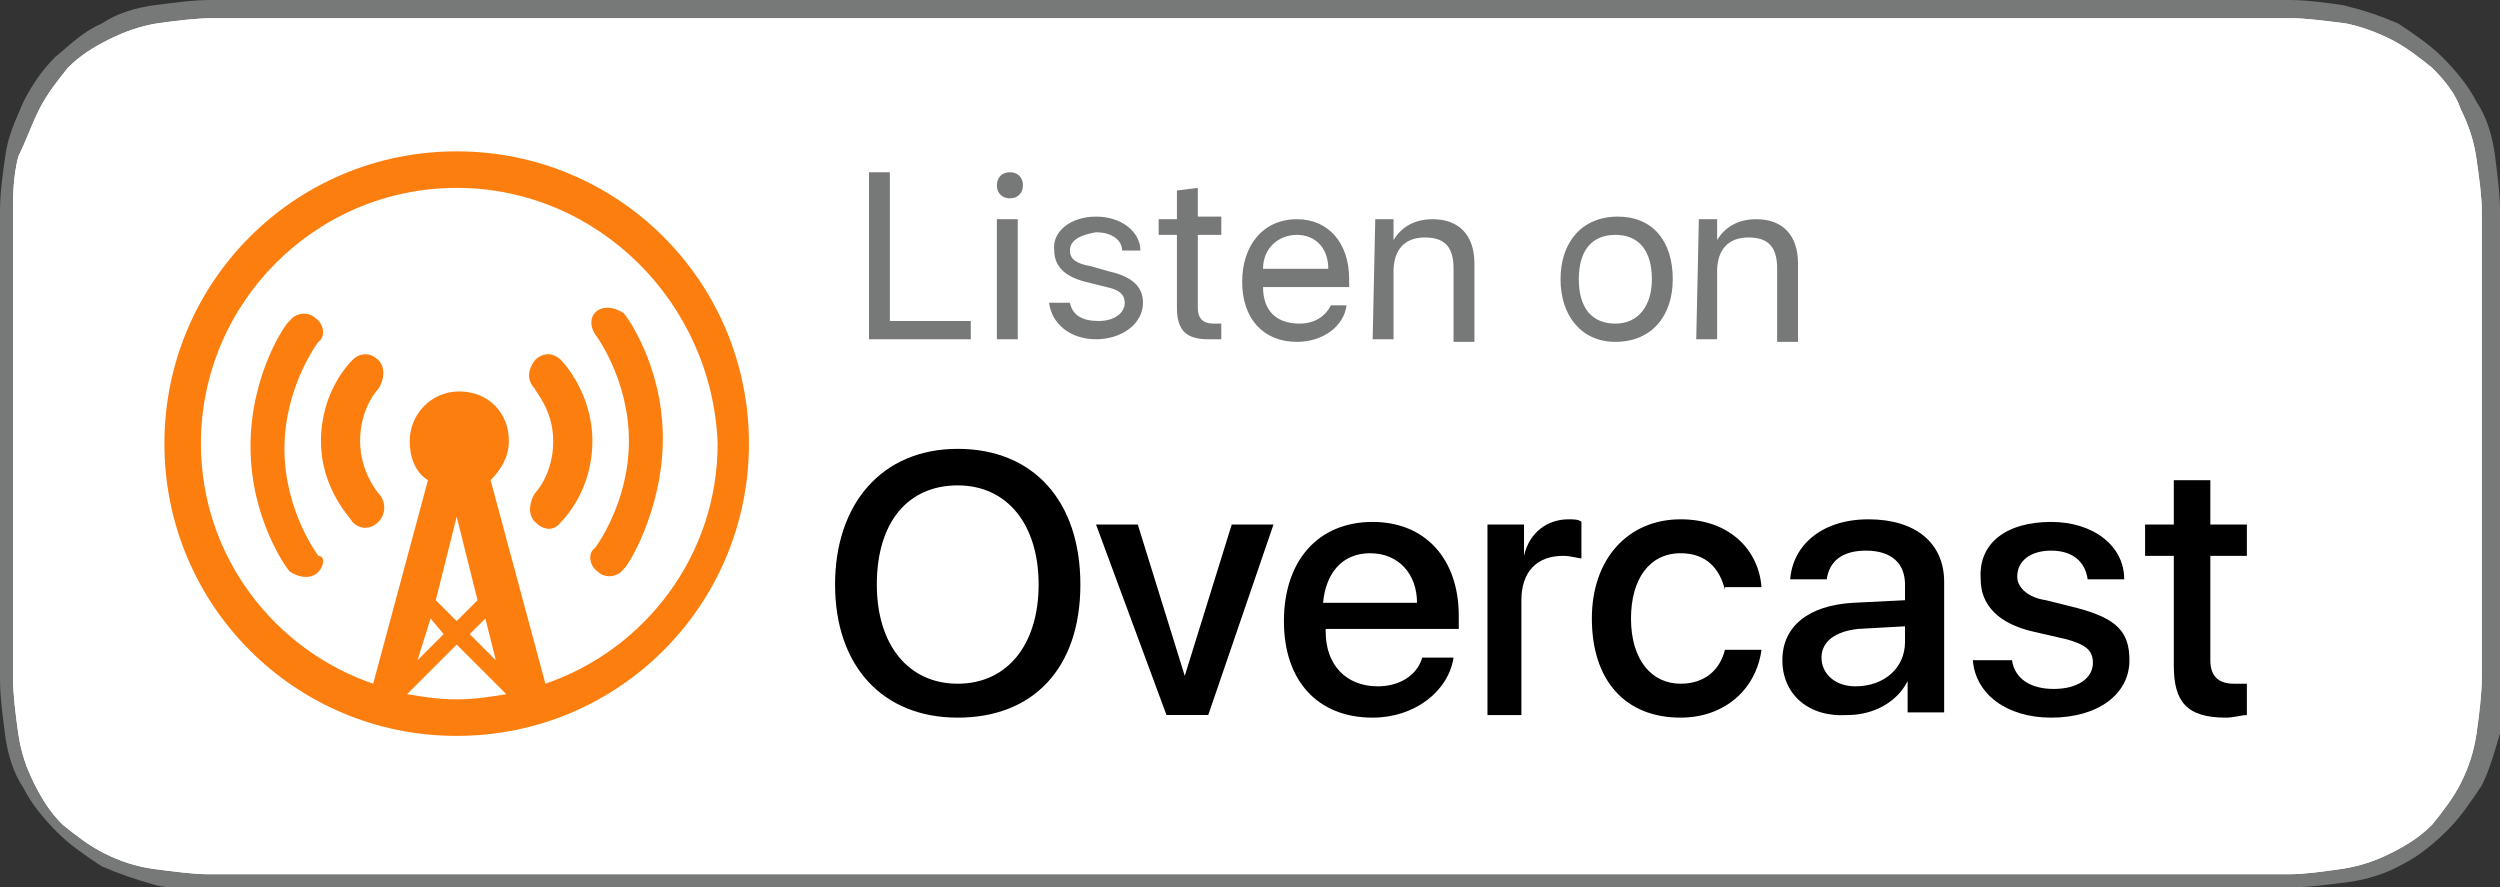 <svg enable-background="new 0 0 95.8 34" viewBox="0 0 95.8 34" xmlns="http://www.w3.org/2000/svg" xmlns:xlink="http://www.w3.org/1999/xlink"><rect x="0" y="0" width="95.8" height="34" fill="#333333" stroke="none"/><linearGradient id="a" gradientTransform="matrix(1 0 0 -1 0 36)" gradientUnits="userSpaceOnUse" x1="17.501" x2="17.501" y1="30.189" y2="7.796"><stop offset="0" stop-color="#f452ff"/><stop offset="1" stop-color="#832bc1"/></linearGradient><path d="m95.8 9.1c0-.3 0-.7 0-1 0-.7-.1-1.4-.2-2.2-.1-.7-.3-1.4-.7-2-.3-.6-.8-1.2-1.3-1.7s-1.1-.9-1.7-1.3c-.7-.3-1.3-.5-2.1-.7-.7-.1-1.4-.2-2.1-.2h-1c-.4 0-.8 0-1.2 0h-75.3c-.3 0-.7 0-1.1 0h-1c-.7 0-1.4.1-2.2.2-.7.1-1.4.3-2 .7-.7.3-1.2.8-1.8 1.3-.5.5-.9 1.1-1.2 1.7-.3.7-.6 1.3-.7 2.1-.1.7-.2 1.4-.2 2.1v1 15.9 1c0 .7.1 1.4.2 2.2.1.7.3 1.4.7 2 .3.6.8 1.2 1.3 1.7s1.1.9 1.7 1.3c.7.3 1.3.5 2 .7s1.5.1 2.2.1h1 1.2 76.5 1c.7 0 1.4-.1 2.2-.2.7-.1 1.4-.3 2.1-.7.6-.3 1.2-.8 1.7-1.3s.9-1.1 1.3-1.7c.3-.6.5-1.3.7-2 .1-.7.2-1.4.2-2.1 0-.3 0-.7 0-1 0-.4 0-.8 0-1.2v-13.5c-.2-.4-.2-.8-.2-1.2z" fill="#777878"/><path d="m95.1 23.8v1.2 1c0 .6-.1 1.4-.2 2.1s-.3 1.3-.6 1.9-.7 1.1-1.1 1.6c-.5.5-1 .8-1.6 1.1s-1.2.5-1.9.6-1.4.2-2 .2c-.3 0-.7 0-1 0h-76.5c-.4 0-.8 0-1.2 0-.3 0-.6 0-1 0-.6 0-1.3-.1-2.1-.2-.7-.1-1.3-.3-1.9-.6s-1.1-.7-1.6-1.1c-.5-.5-.8-1-1.1-1.6s-.5-1.2-.6-1.9-.2-1.5-.2-2.1c0-.2 0-.5 0-.7v-.3-15.9-.3c0-.2 0-.5 0-.7 0-.6 0-1.3.2-2.1.3-.6.5-1.2.8-1.8s.7-1.1 1.1-1.6c.5-.5 1-.8 1.6-1.1s1.2-.5 1.8-.6c.7-.1 1.5-.2 2.1-.2h1 1.2 75.3 1.2.1.9c.6 0 1.3.1 2.1.2.5.1 1.1.3 1.7.6s1.1.7 1.6 1.1c.5.5.9 1 1.1 1.6.3.6.5 1.2.6 1.9s.2 1.4.2 2v1 1.2z" fill="#fff"/><path clip-rule="evenodd" d="m28.2 25.2c-.2.6-.7 1.3-1.4 1.9-.4.3-.9.6-1.6.8s-1.6.3-2.7.3h-10.1c-1.1 0-2-.1-2.7-.3s-1.2-.5-1.6-.8c-.7-.5-1.2-1.3-1.4-1.9-.4-1.1-.4-2.4-.4-3.2v-10c0-.8 0-2.1.4-3.2.3-.6.8-1.3 1.5-1.9.4-.3.9-.6 1.6-.8s1.6-.3 2.7-.3h10.1c1.1 0 2 .1 2.7.3s1.2.5 1.6.8c.7.6 1.2 1.3 1.4 1.9.4 1.1.5 2.4.5 3.2v10.1c-.1.8-.1 2-.6 3.1z" fill="url(#a)" fill-rule="evenodd"/><path d="m28.2 25.2c-.2.6-.7 1.3-1.4 1.9-.4.3-.9.6-1.6.8s-1.6.3-2.7.3h-10.1c-1.1 0-2-.1-2.7-.3s-1.2-.5-1.6-.8c-.7-.5-1.2-1.3-1.4-1.9-.4-1.1-.4-2.4-.4-3.2v-10c0-.8 0-2.1.4-3.2.3-.6.8-1.3 1.5-1.9.4-.3.9-.6 1.6-.8s1.6-.3 2.7-.3h10.1c1.1 0 2 .1 2.7.3s1.2.5 1.6.8c.7.6 1.2 1.3 1.4 1.9.4 1.1.5 2.4.5 3.2v10.1c-.1.8-.1 2-.6 3.1z" fill="none"/><path d="m19.1 18.7c-.3-.4-.9-.6-1.6-.6s-1.3.2-1.6.6c-.2.2-.3.4-.3.6-.1.5 0 1 0 1.7.1.7.2 1.6.3 2.5.1.7.2 1 .3 1.3.1.4.6.8 1.3.8s1.2-.4 1.3-.8c.1-.2.2-.6.3-1.3.1-.9.3-1.8.3-2.5.1-.7.1-1.2 0-1.7 0-.2-.1-.4-.3-.6zm-3.4-3.2c0 1 .8 1.8 1.8 1.8s1.8-.8 1.8-1.8-.8-1.8-1.8-1.8-1.8.8-1.8 1.8zm1.8-7.2c-4.3 0-7.8 3.5-7.9 7.8 0 3.5 2.2 6.4 5.3 7.5.1 0 .1 0 .1-.1 0-.3-.1-.5-.1-.8 0-.1-.1-.2-.2-.2-2.4-1.1-4.1-3.5-4.1-6.4 0-3.7 3.1-6.8 6.8-6.8 3.8 0 6.9 3.1 6.9 6.9 0 2.8-1.7 5.2-4.1 6.3-.1 0-.1.1-.2.2 0 .3-.1.5-.1.8 0 .1.1.1.1.1 3.1-1.1 5.3-4 5.3-7.4.1-4.4-3.4-7.9-7.8-7.9zm-.2 3.6c2.4-.1 4.4 1.9 4.4 4.3 0 1.2-.5 2.3-1.4 3.1-.1.1-.1.2-.1.3v.9c0 .1.1.1.2.1 1.4-1 2.3-2.5 2.3-4.4 0-3-2.5-5.4-5.5-5.3-2.8.1-5 2.4-5.1 5.2 0 1.8.9 3.5 2.3 4.4.1 0 .2 0 .2-.1 0-.3 0-.6 0-.9 0-.1 0-.2-.1-.3-.9-.8-1.4-2-1.3-3.2.1-2.2 1.9-4 4.1-4.1z" fill="#fff"/><path d="m95.1 23.8v1.2 1c0 .6-.1 1.4-.2 2.1s-.3 1.3-.6 1.9-.7 1.1-1.1 1.6c-.5.5-1 .8-1.6 1.1s-1.2.5-1.9.6-1.4.2-2 .2c-.3 0-.7 0-1 0h-76.5c-.4 0-.8 0-1.2 0-.3 0-.6 0-1 0-.6 0-1.3-.1-2.1-.2-.7-.1-1.3-.3-1.9-.6s-1.1-.7-1.6-1.1c-.5-.5-.8-1-1.1-1.6s-.5-1.2-.6-1.9-.2-1.5-.2-2.1c0-.2 0-.5 0-.7v-.3-15.9-.3c0-.2 0-.5 0-.7 0-.6 0-1.3.2-2.1.3-.6.5-1.2.8-1.8s.7-1.1 1.1-1.6c.5-.5 1-.8 1.6-1.1s1.2-.5 1.8-.6c.7-.1 1.5-.2 2.1-.2h1 1.2 75.3 1.2.1.9c.6 0 1.3.1 2.1.2.5.1 1.1.3 1.7.6s1.1.7 1.6 1.1c.5.5.9 1 1.1 1.6.3.6.5 1.2.6 1.9s.2 1.4.2 2v1 1.2z" fill="#fff"/><path d="m37.2 13h-3.9v-6.4h.8v5.7h3.1zm1-5.9c0-.3.2-.5.5-.5s.5.2.5.5-.2.5-.5.5-.5-.2-.5-.5zm.1 1.3h.7v4.6h-.8v-4.6zm3.7-.1c1 0 1.7.6 1.7 1.3h-.7c0-.4-.4-.7-1-.7-.6.1-1 .3-1 .7 0 .3.2.5.8.6l.7.2c.9.2 1.3.6 1.3 1.2 0 .8-.8 1.4-1.8 1.4s-1.7-.6-1.8-1.4h.8c.1.5.5.7 1.1.7s1-.3 1-.7c0-.3-.2-.5-.7-.6l-.8-.2c-.8-.2-1.2-.6-1.2-1.2-.1-.7.6-1.3 1.6-1.3zm3.9-1.1v1.1h.9v.7h-.9v2.8c0 .4.2.6.6.6h.3v.6c-.1 0-.3 0-.5 0-.8 0-1.2-.3-1.2-1.2v-2.8h-.7v-.6h.7v-1.1zm5.7 4.5c-.1.8-.9 1.4-1.9 1.4-1.3 0-2.1-.9-2.1-2.3s.8-2.4 2.1-2.4c1.2 0 2 .9 2 2.3v.3h-3.3c0 .9.5 1.4 1.4 1.4.6 0 1-.3 1.2-.7zm-3.2-1.4h2.5c0-.8-.5-1.3-1.2-1.3s-1.3.5-1.3 1.3zm4.3-1.9h.7v.8c.3-.5.8-.8 1.5-.8 1 0 1.6.6 1.6 1.7v3h-.8v-2.8c0-.8-.3-1.2-1.1-1.2s-1.2.5-1.2 1.3v2.6h-.8zm7.1 2.3c0-1.4.8-2.4 2.2-2.4 1.3 0 2.1.9 2.1 2.4 0 1.4-.8 2.4-2.2 2.4-1.3 0-2.1-1-2.1-2.4zm3.5 0c0-1.1-.5-1.7-1.4-1.7s-1.4.6-1.4 1.7.5 1.7 1.4 1.7 1.4-.7 1.4-1.7zm1.8-2.3h.7v.8c.3-.5.8-.8 1.5-.8 1 0 1.6.6 1.6 1.7v3h-.8v-2.8c0-.8-.3-1.2-1.1-1.2s-1.2.5-1.2 1.3v2.6h-.8z" fill="#777878"/><path d="m28.2 25.2c-.2.6-.7 1.3-1.4 1.9-.4.3-.9.6-1.6.8s-1.6.3-2.7.3h-10.1c-1.1 0-2-.1-2.7-.3s-1.2-.5-1.6-.8c-.7-.5-1.2-1.3-1.4-1.9-.4-1.1-.4-2.4-.4-3.2v-10c0-.8 0-2.1.4-3.2.3-.6.8-1.3 1.5-1.9.4-.3.9-.6 1.6-.8s1.6-.3 2.7-.3h10.1c1.1 0 2 .1 2.7.3s1.2.5 1.6.8c.7.6 1.2 1.3 1.4 1.9.4 1.1.5 2.4.5 3.2v10.1c-.1.8-.1 2-.6 3.1z" fill="none"/><path clip-rule="evenodd" d="m17.5 28.2c-6.2 0-11.2-5-11.2-11.2s5-11.2 11.2-11.2 11.2 5 11.2 11.2-5 11.2-11.2 11.2zm0-4.4.8-.8-.8-3.2-.8 3.2zm-1-.1-.5 1.6 1-1zm2.1 0-.6.6 1 1zm.8 2.9-1.9-1.9-1.9 1.9c.6.1 1.2.2 1.9.2s1.3-.1 1.9-.2zm-1.9-19.4c-5.4 0-9.8 4.4-9.8 9.8 0 4.3 2.8 7.9 6.6 9.2l2.1-7.8c-.5-.3-.7-.9-.7-1.5 0-1 .8-1.9 1.9-1.9s1.9.8 1.9 1.9c0 .6-.3 1.1-.7 1.5l2.1 7.8c3.8-1.3 6.6-4.9 6.6-9.2-.2-5.4-4.6-9.8-10-9.8zm6.4 14.6c-.2.3-.7.4-1 .1-.3-.2-.4-.7-.1-.9 0 0 1.3-1.7 1.3-4.1s-1.3-4.1-1.3-4.1c-.2-.3-.2-.7.1-.9s.7-.1 1 .1c.1.1 1.5 2 1.5 4.8s-1.4 5-1.5 5zm-3.4-1.8c-.3-.3-.2-.8 0-1.1 0 0 .7-.7.7-2 0-1.2-.7-1.9-.7-2-.3-.3-.3-.7 0-1.1.3-.3.7-.3 1 0 0 0 1.2 1.2 1.2 3.1s-1.1 3-1.2 3.1c-.3.4-.7.3-1 0zm-6 0c-.3.3-.7.3-1 0 0-.1-1.2-1.2-1.2-3.1s1.1-3 1.2-3.1c.3-.3.7-.3 1 0s.2.8 0 1.1c0 0-.7.7-.7 2 0 1.2.7 2 .7 2 .3.3.3.8 0 1.1zm-2.4 2c-.3.2-.7.1-1-.1-.1-.1-1.5-2-1.5-4.8s1.4-4.8 1.5-4.8c.2-.3.7-.4 1-.1.3.2.4.7.1.9 0 0-1.3 1.7-1.3 4.1s1.3 4.1 1.3 4.1c.3 0 .2.5-.1.7z" fill="#fc7e0f" fill-rule="evenodd"/><path d="m41.4 22.4c0 3.2-1.8 5.1-4.7 5.1s-4.7-2-4.7-5.1 1.8-5.2 4.7-5.2 4.7 2 4.7 5.2zm-7.8 0c0 2.3 1.2 3.8 3.1 3.8s3.1-1.5 3.1-3.8-1.2-3.8-3.1-3.8-3.1 1.4-3.1 3.8z"/><path d="m46.3 27.4h-1.6l-2.7-7.3h1.6l1.8 5.8 1.8-5.8h1.6z"/><path d="m55.7 25.2c-.2 1.3-1.5 2.3-3.1 2.3-2.1 0-3.4-1.4-3.4-3.7s1.3-3.8 3.4-3.8c2 0 3.3 1.4 3.3 3.6v.5h-5.1v.1c0 1.3.8 2.1 2 2.1.8 0 1.5-.4 1.7-1.1zm-5-2.1h3.6c0-1.1-.7-1.9-1.8-1.9s-1.7.8-1.8 1.9z"/><path d="m57 20.1h1.4v1.2c.2-.9.9-1.4 1.7-1.4.2 0 .4 0 .5.1v1.4c-.1 0-.4-.1-.7-.1-1 0-1.6.6-1.6 1.7v4.4h-1.3z"/><path d="m66.1 22.6c-.2-.8-.7-1.4-1.7-1.4-1.2 0-1.9 1-1.9 2.5 0 1.6.8 2.5 1.9 2.5.9 0 1.5-.5 1.7-1.3h1.4c-.2 1.5-1.4 2.6-3.1 2.6-2.1 0-3.4-1.4-3.4-3.8 0-2.3 1.4-3.8 3.4-3.8 1.9 0 3 1.2 3.1 2.6h-1.4z"/><path d="m68.3 25.3c0-1.3 1-2.1 2.7-2.2l2-.1v-.6c0-.8-.5-1.3-1.5-1.3-.9 0-1.4.4-1.5 1.1h-1.4c.1-1.3 1.2-2.3 3-2.3s2.9.9 2.9 2.4v5h-1.4v-1.2c-.4.8-1.3 1.3-2.3 1.3-1.5.1-2.5-.8-2.5-2.1zm4.7-.7v-.6l-1.8.1c-.9.1-1.4.5-1.4 1.1s.5 1.1 1.3 1.1c1.1 0 1.9-.7 1.9-1.7z"/><path d="m78.6 20c1.6 0 2.8.9 2.8 2.2h-1.4c-.1-.7-.6-1.1-1.4-1.1s-1.3.4-1.3 1c0 .4.4.8 1.1.9l1.2.3c1.5.4 2 .9 2 2 0 1.3-1.2 2.2-3 2.2-1.7 0-2.9-.9-3-2.2h1.5c.1.7.7 1.1 1.6 1.1s1.5-.4 1.5-1c0-.5-.3-.7-1-.9l-1.3-.3c-1.3-.3-2-1-2-2-.1-1.4 1-2.2 2.7-2.2z"/><path d="m84.7 18.4v1.7h1.4v1.2h-1.4v4c0 .6.3.9.9.9h.5v1.2c-.2 0-.5.1-.8.1-1.5 0-2-.6-2-2v-4.2h-1.1v-1.2h1.1v-1.7z"/></svg>